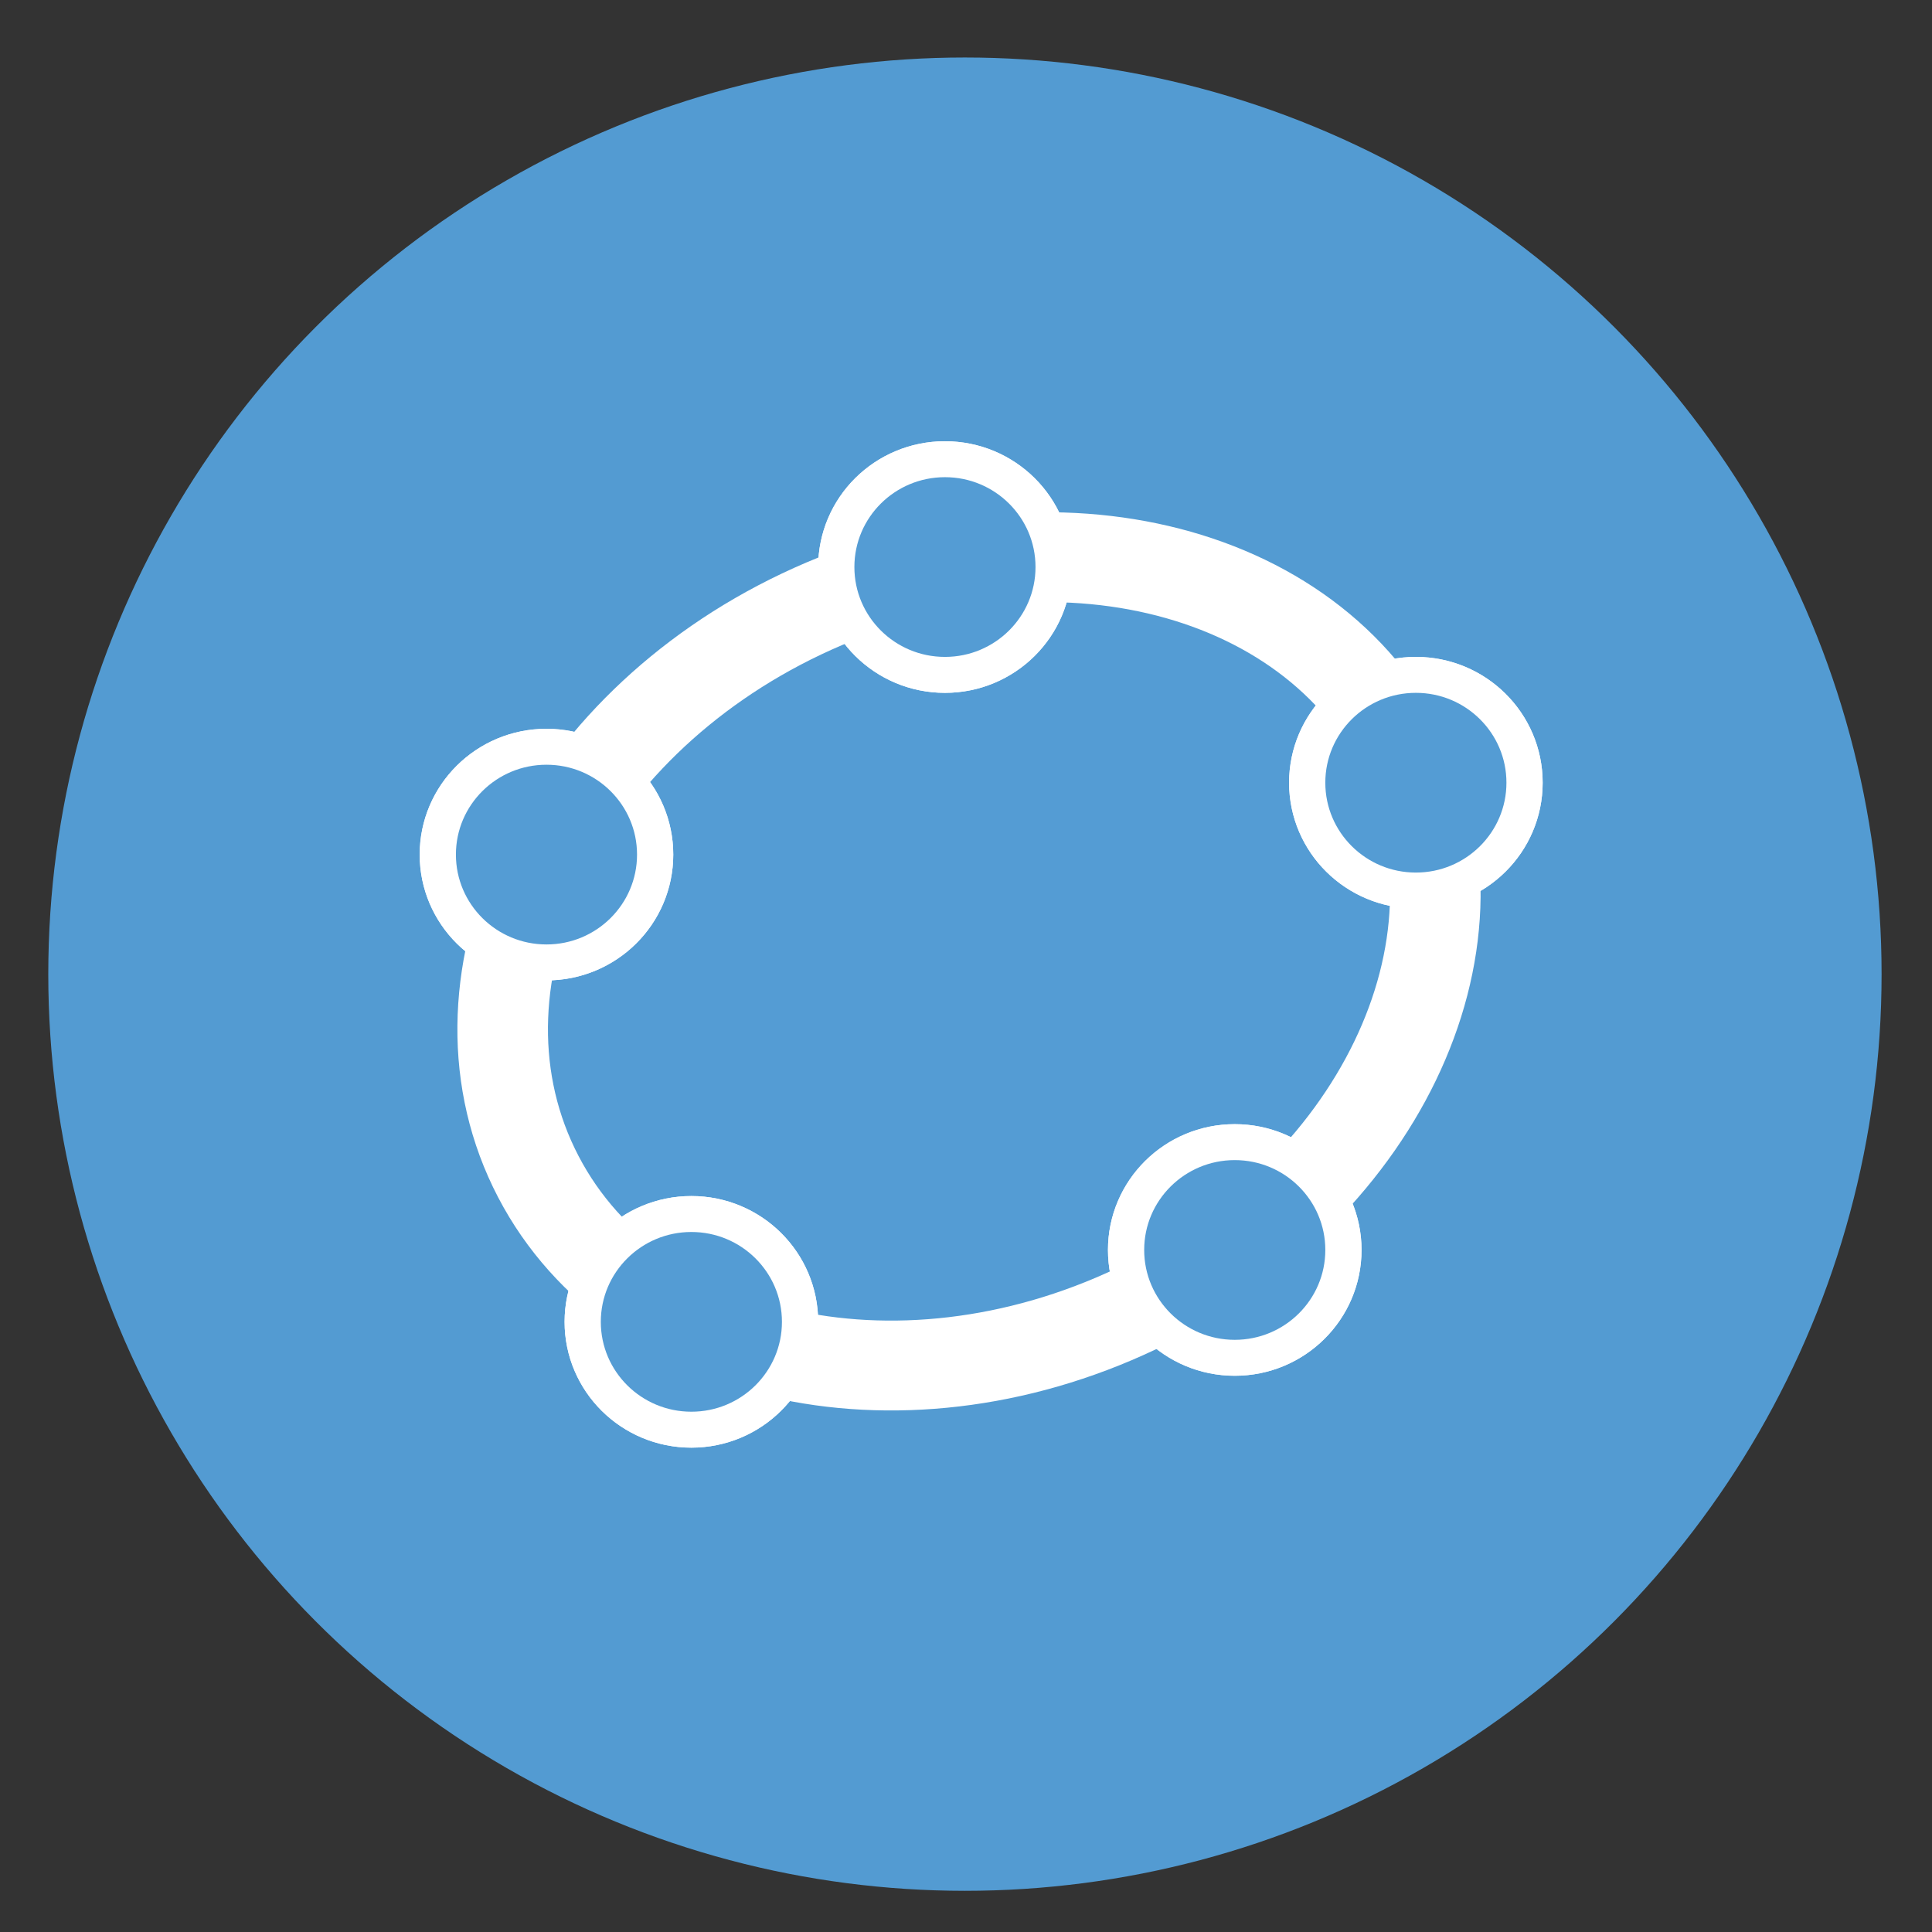 <svg height="48" width="48" xmlns="http://www.w3.org/2000/svg"><rect width="100%" height="100%" fill="#333333" stroke="none"/><g fill="#549cd4"><circle cx="23.941" cy="31.535" opacity=".99" r="13.233" transform="matrix(1.721 0 0 1.721 -17.229 -30.069)"/><g stroke="#ffffff" stroke-linecap="square" stroke-miterlimit="10" transform="matrix(.9 0 0 .893 9.077 9.623)"><path d="m4.653 21.715c2.553 5.338 10 7.093 16.633 3.92 6.634-3.173 9.942-10.072 7.389-15.409-2.553-5.338-10-7.093-16.633-3.92-6.634 3.173-9.942 10.072-7.389 15.409z" stroke-linecap="round" stroke-linejoin="round" stroke-miterlimit="10" stroke-width="2.5"/><path d="m19 5c0 1.657-1.343 3-3 3s-3-1.343-3-3 1.343-3 3-3 3 1.343 3 3z"/><path d="m19 5c0 1.657-1.343 3-3 3s-3-1.343-3-3 1.343-3 3-3 3 1.343 3 3z" stroke-linecap="round" stroke-linejoin="round"/><path d="m8 13c0 1.657-1.343 3-3 3s-3-1.343-3-3 1.343-3 3-3 3 1.343 3 3z"/><path d="m8 13c0 1.657-1.343 3-3 3s-3-1.343-3-3 1.343-3 3-3 3 1.343 3 3z" stroke-linecap="round" stroke-linejoin="round"/><path d="m12 26c0 1.657-1.343 3-3 3-1.657 0-3-1.343-3-3s1.343-3 3-3c1.657 0 3 1.343 3 3z"/><path d="m12 26c0 1.657-1.343 3-3 3-1.657 0-3-1.343-3-3s1.343-3 3-3c1.657 0 3 1.343 3 3z" stroke-linecap="round" stroke-linejoin="round"/><path d="m27 24c0 1.657-1.343 3-3 3s-3-1.343-3-3 1.343-3 3-3 3 1.343 3 3z"/><path d="m27 24c0 1.657-1.343 3-3 3s-3-1.343-3-3 1.343-3 3-3 3 1.343 3 3z" stroke-linecap="round" stroke-linejoin="round"/><path d="m32 11c0 1.657-1.343 3-3 3s-3-1.343-3-3c0-1.657 1.343-3 3-3s3 1.343 3 3z"/><path d="m32 11c0 1.657-1.343 3-3 3s-3-1.343-3-3c0-1.657 1.343-3 3-3s3 1.343 3 3z" stroke-linecap="round" stroke-linejoin="round"/></g></g></svg>